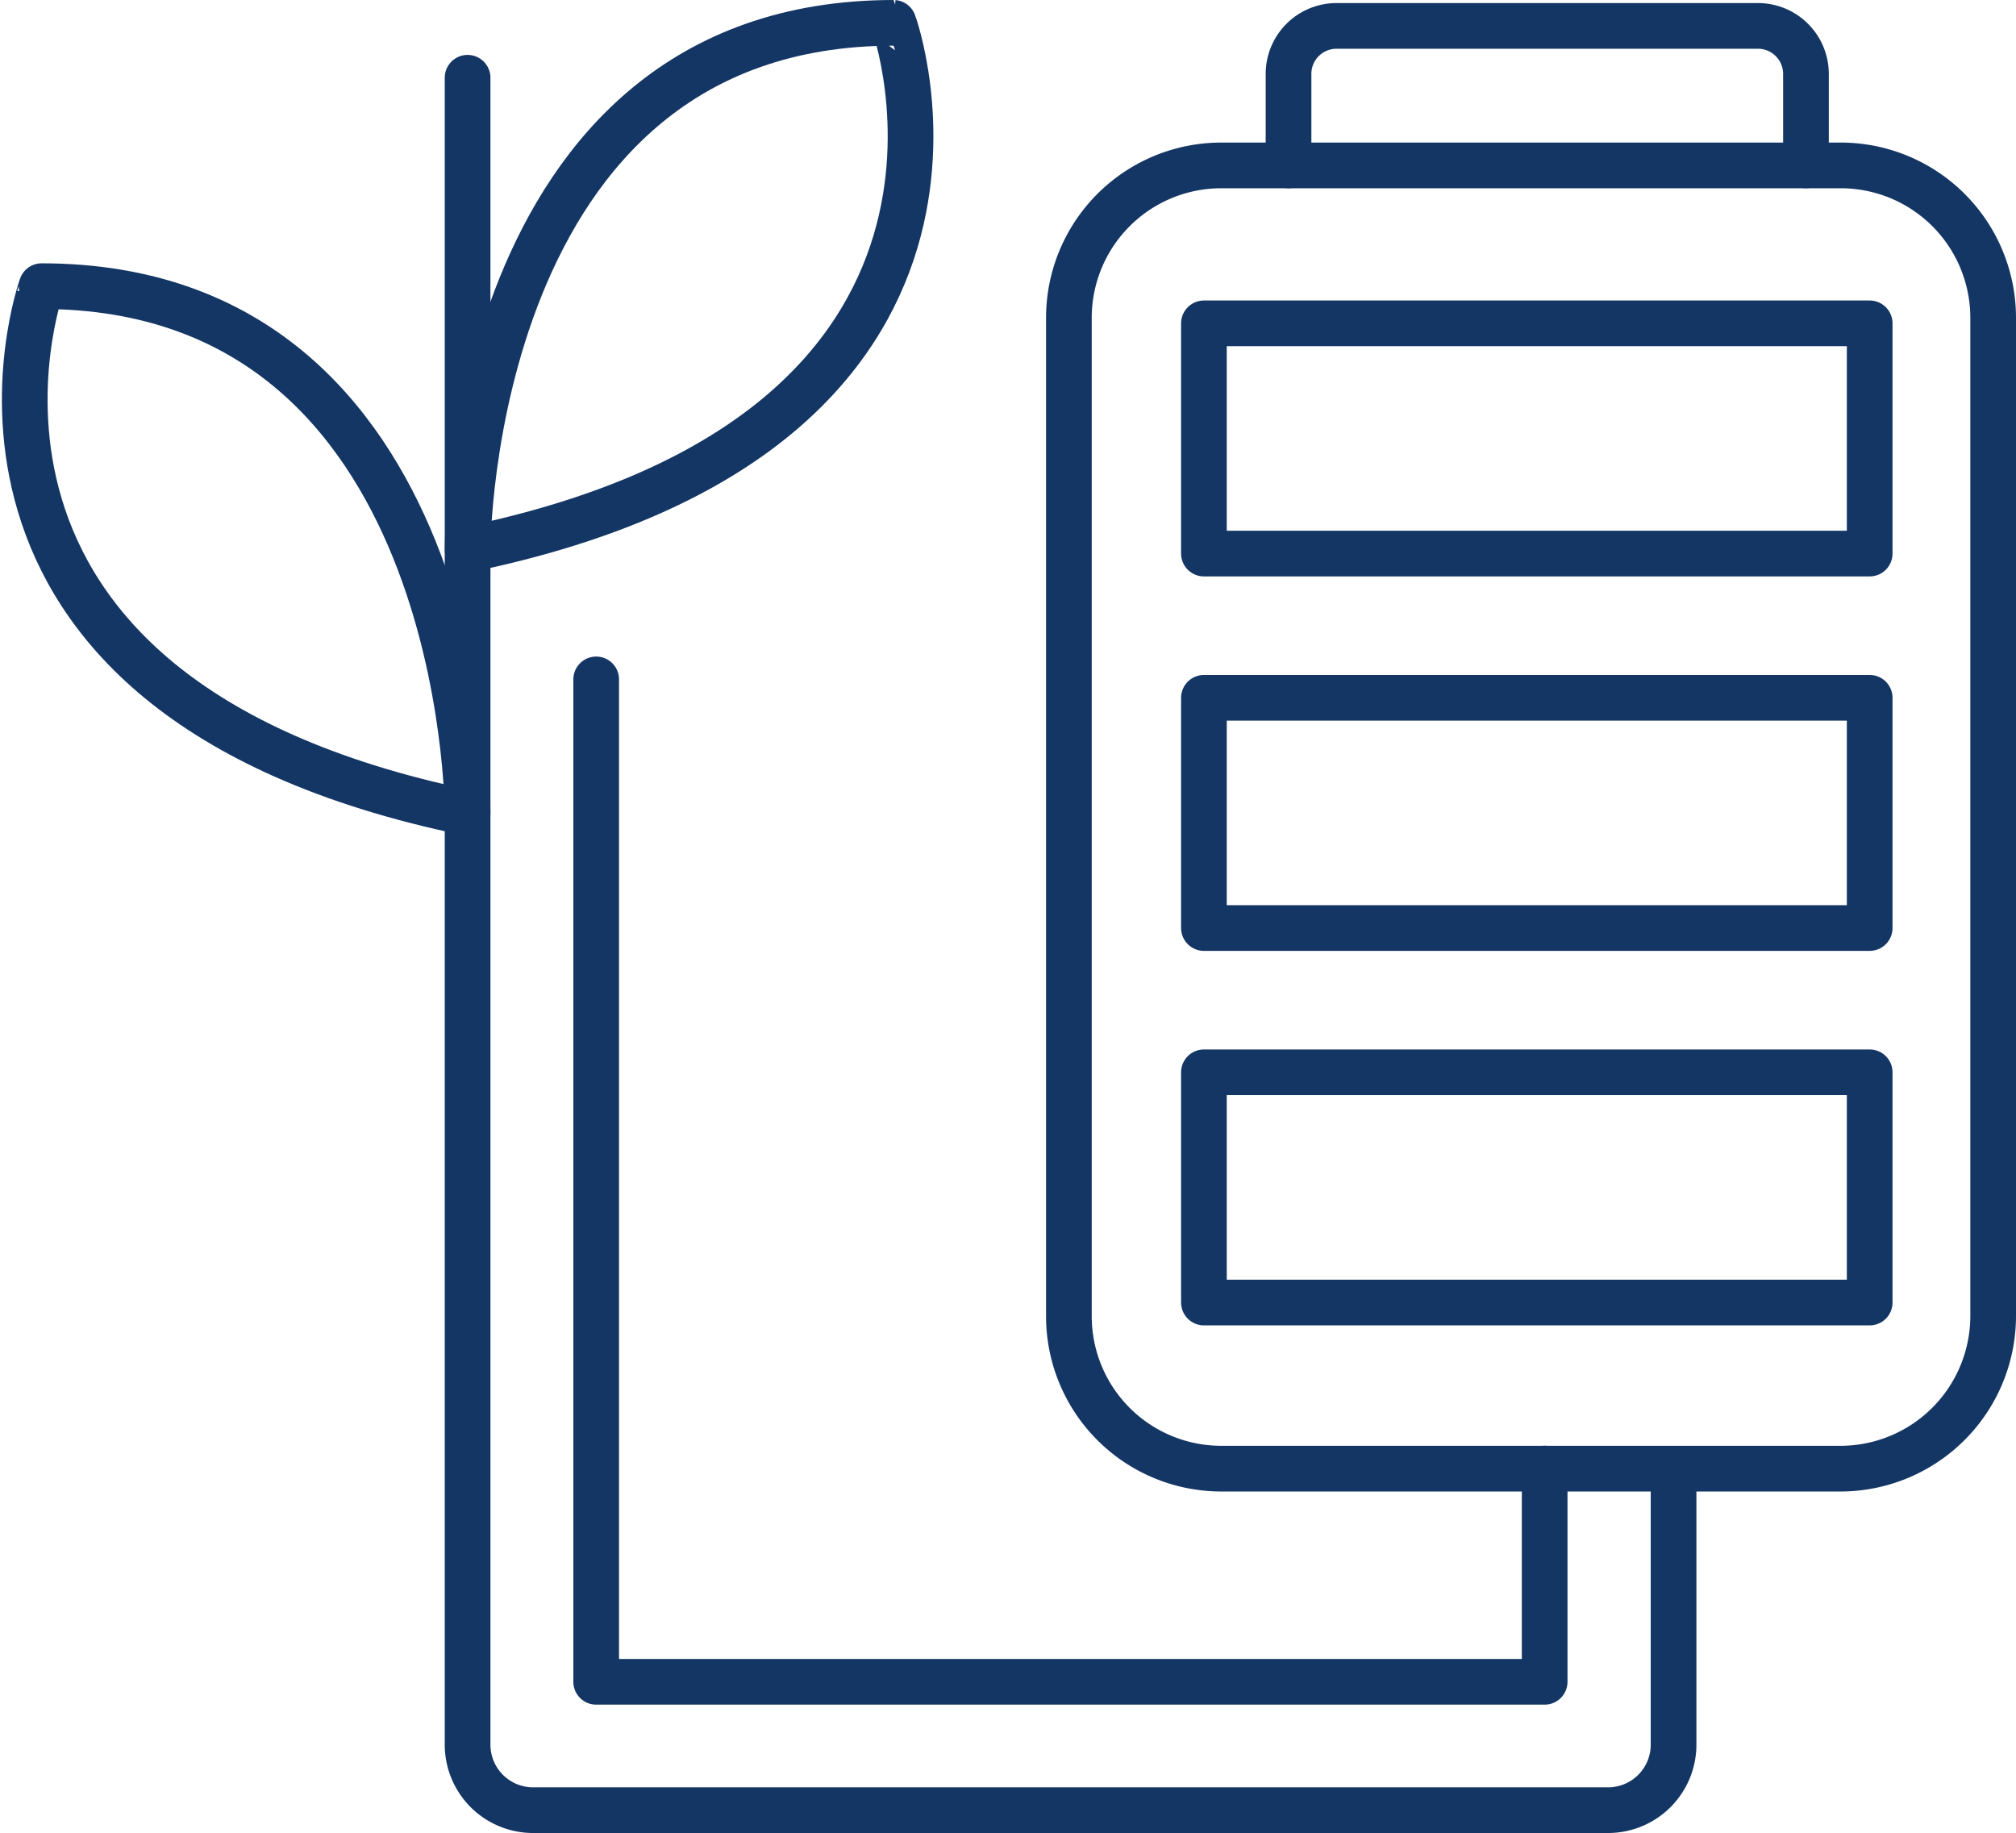 <svg xmlns="http://www.w3.org/2000/svg" width="44.132" height="40.129" viewBox="0 0 44.132 40.129">
  <g id="green_energy-07" data-name="green energy-07" transform="translate(-2.604 -5.3)">
    <path id="Path_8" data-name="Path 8" d="M16.13,7.41V43.9a1.434,1.434,0,0,0,1.433,1.433H41.1A1.434,1.434,0,0,0,42.53,43.9v-6.04" transform="translate(-3.29 -0.408)" fill="none" stroke="#143664" stroke-linecap="round" stroke-linejoin="round" stroke-miterlimit="10" stroke-width="1"/>
    <path id="Path_9" data-name="Path 9" d="M12.84,25.048s0-11.528-9.325-11.528C3.515,13.52.3,22.457,12.84,25.048Z" transform="translate(0 -1.956)" fill="none" stroke="#143664" stroke-linecap="round" stroke-linejoin="round" stroke-miterlimit="10" stroke-width="1"/>
    <path id="Path_10" data-name="Path 10" d="M16.13,17.328S16.13,5.8,25.455,5.8C25.463,5.8,28.665,14.737,16.13,17.328Z" transform="translate(-3.29 0)" fill="none" stroke="#143664" stroke-linecap="round" stroke-linejoin="round" stroke-miterlimit="10" stroke-width="1"/>
    <path id="Path_11" data-name="Path 11" d="M50.656,38.508H37.1A3.336,3.336,0,0,1,33.76,35.17V13.317A3.336,3.336,0,0,1,37.1,9.98H50.656a3.336,3.336,0,0,1,3.337,3.337V35.178A3.344,3.344,0,0,1,50.656,38.508Z" transform="translate(-7.757 -1.059)" fill="none" stroke="#143664" stroke-linecap="round" stroke-linejoin="round" stroke-miterlimit="10" stroke-width="1"/>
    <path id="Path_12" data-name="Path 12" d="M40.2,8.944v-2A1.051,1.051,0,0,1,41.253,5.89h9.221a1.051,1.051,0,0,1,1.053,1.053v2" transform="translate(-9.389 -0.023)" fill="none" stroke="#143664" stroke-linecap="round" stroke-linejoin="round" stroke-miterlimit="10" stroke-width="1"/>
    <rect id="Rectangle_11" data-name="Rectangle 11" width="14.574" height="5.04" transform="translate(28.959 12.378)" fill="none" stroke="#143664" stroke-linecap="round" stroke-linejoin="round" stroke-miterlimit="10" stroke-width="1"/>
    <rect id="Rectangle_12" data-name="Rectangle 12" width="14.574" height="5.04" transform="translate(28.959 20.575)" fill="none" stroke="#143664" stroke-linecap="round" stroke-linejoin="round" stroke-miterlimit="10" stroke-width="1"/>
    <rect id="Rectangle_13" data-name="Rectangle 13" width="14.574" height="5.04" transform="translate(28.959 28.773)" fill="none" stroke="#143664" stroke-linecap="round" stroke-linejoin="round" stroke-miterlimit="10" stroke-width="1"/>
    <path id="Path_13" data-name="Path 13" d="M19.9,25.05V46.993H40.663V42.326" transform="translate(-4.245 -4.878)" fill="none" stroke="#143664" stroke-linecap="round" stroke-linejoin="round" stroke-miterlimit="10" stroke-width="1"/>
  </g>
</svg>
